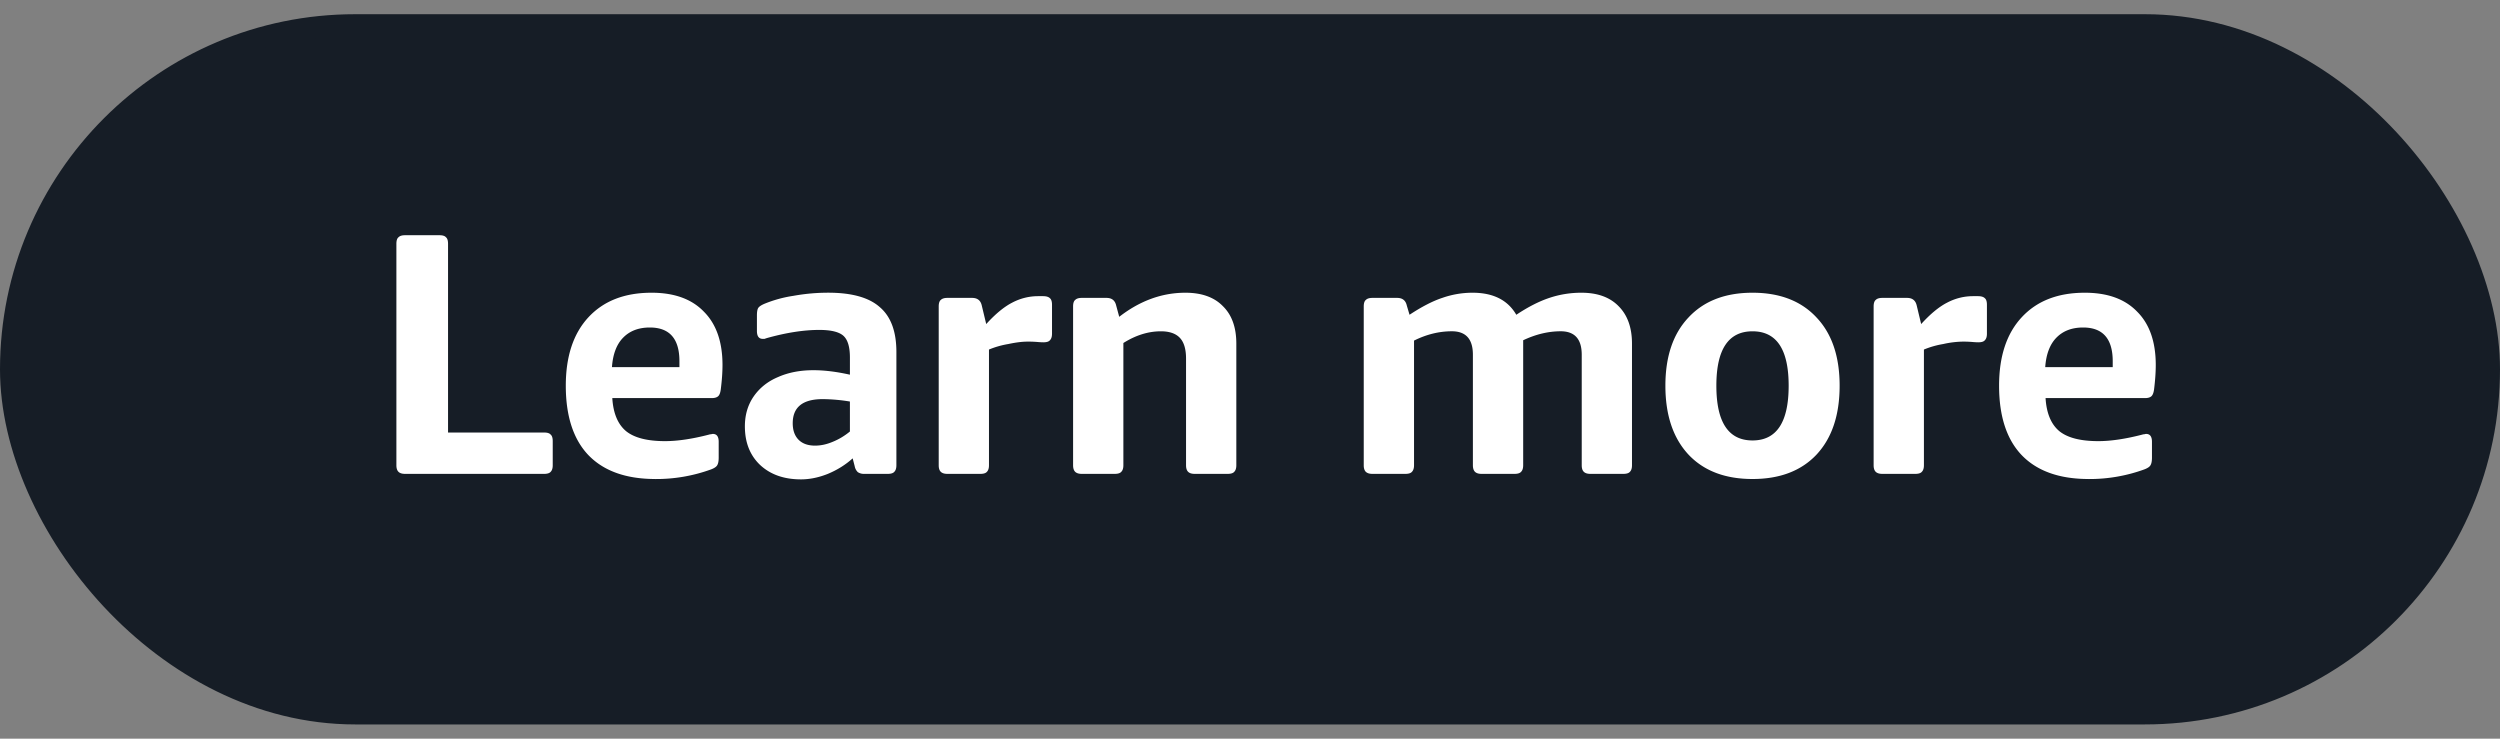 <svg width="88" height="26" viewBox="0 0 88 26" fill="none" xmlns="http://www.w3.org/2000/svg"><rect x="0" y="0" width="88" height="26" fill="#808080" stroke="none"/><rect x=".379" y=".879" width="87.242" height="24.242" rx="12.121" fill="#161D26" stroke="#161D26" stroke-width=".758"/><path d="M14.256 16.68c-.105 0-.182-.025-.23-.073-.049-.049-.073-.125-.073-.23V8.583c0-.113.024-.19.073-.23.048-.05.125-.073.23-.073h1.212c.114 0 .19.024.23.072.05.04.073.118.073.23v6.643h3.382c.113 0 .19.024.23.073.049.04.073.117.073.23v.849c0 .105-.024.181-.072.23-.04.048-.118.073-.23.073h-4.898zm8.812.181c-1.026 0-1.81-.278-2.352-.836-.533-.557-.8-1.374-.8-2.448 0-1.035.267-1.839.8-2.412.534-.574 1.273-.861 2.219-.861.8 0 1.414.222 1.842.667.436.436.655 1.062.655 1.878 0 .25-.02.538-.061.861-.016.121-.048.202-.097.242-.048.04-.121.061-.218.061h-3.503c.032.533.194.921.485 1.164.29.234.747.351 1.37.351.444 0 .961-.077 1.55-.23a.228.228 0 01.074-.012.202.202 0 01.06-.012c.138 0 .206.093.206.278v.558c0 .13-.02.222-.06.279-.033.048-.101.093-.206.133a5.634 5.634 0 01-1.964.34zm.848-3.939v-.206c0-.792-.347-1.188-1.042-1.188-.396 0-.711.121-.945.364-.227.234-.356.578-.388 1.03h2.375zm4.28 3.952c-.599 0-1.08-.17-1.443-.51-.355-.339-.533-.791-.533-1.357 0-.396.1-.743.303-1.043.21-.306.497-.537.86-.69.364-.162.78-.243 1.249-.243.388 0 .816.053 1.285.158v-.606c0-.372-.077-.627-.23-.764-.154-.137-.437-.206-.85-.206-.549 0-1.167.097-1.854.29l-.072.025h-.061c-.137 0-.206-.093-.206-.279v-.545c0-.13.016-.218.048-.267.033-.048.105-.097.219-.145a4.398 4.398 0 011.018-.279c.404-.073.812-.11 1.224-.11.832 0 1.438.17 1.818.51.388.331.582.857.582 1.576v3.988c0 .105-.024.181-.073.23-.04.048-.117.073-.23.073h-.824a.39.39 0 01-.23-.06.382.382 0 01-.11-.207l-.072-.279c-.25.226-.542.408-.873.546-.323.129-.638.194-.946.194zm.496-1.188c.202 0 .409-.045.619-.134.218-.088.42-.21.606-.363v-1.055a6.166 6.166 0 00-.958-.085c-.703 0-1.055.283-1.055.849 0 .25.07.444.207.582.137.137.33.206.581.206zm4.654.994c-.105 0-.182-.025-.23-.073-.05-.049-.073-.125-.073-.23v-5.588c0-.113.024-.19.072-.23.049-.049.126-.073.23-.073h.873c.186 0 .3.089.34.266l.157.655c.324-.356.627-.606.91-.752.29-.153.597-.23.92-.23h.17c.114 0 .194.024.243.073.048.04.073.117.073.23v1.018c0 .105-.025.182-.073.23-.04.05-.117.073-.23.073-.057 0-.13-.004-.219-.012a3.868 3.868 0 00-.339-.012c-.186 0-.412.028-.679.085a3.113 3.113 0 00-.679.194v4.073c0 .105-.024.181-.072.23-.04.048-.117.073-.23.073h-1.164zm4.73 0c-.105 0-.181-.025-.23-.073-.048-.049-.073-.125-.073-.23v-5.588c0-.113.024-.19.073-.23.049-.049.125-.073.23-.073h.873c.186 0 .299.089.34.266l.108.4c.728-.565 1.504-.848 2.328-.848.573 0 1.014.157 1.321.473.315.307.473.747.473 1.32v4.28c0 .105-.024.181-.073.23-.04.048-.117.073-.23.073h-1.164c-.105 0-.182-.025-.23-.073-.049-.049-.073-.125-.073-.23v-3.758c0-.331-.073-.574-.218-.727-.146-.154-.368-.23-.667-.23-.444 0-.885.137-1.321.412v4.303c0 .105-.024.181-.073.23-.04.048-.117.073-.23.073h-1.164zm10.23 0c-.104 0-.18-.025-.23-.073-.048-.049-.072-.125-.072-.23v-5.588c0-.113.024-.19.073-.23.048-.049.125-.073.23-.073h.873c.185 0 .299.089.339.266l.097.328c.428-.283.812-.481 1.151-.594a3.217 3.217 0 011.067-.182c.727 0 1.24.258 1.54.776.412-.275.8-.473 1.163-.594.364-.122.74-.182 1.127-.182.566 0 1.002.157 1.31.473.315.315.472.755.472 1.32v4.28c0 .105-.024.181-.072.23-.04.048-.118.073-.23.073H55.98c-.105 0-.182-.025-.23-.073-.05-.049-.073-.125-.073-.23v-3.891c0-.55-.247-.825-.74-.825-.436 0-.877.106-1.321.316v4.4c0 .105-.024.181-.073.23-.04.048-.117.073-.23.073h-1.164c-.105 0-.181-.025-.23-.073-.048-.049-.073-.125-.073-.23v-3.891c0-.55-.246-.825-.74-.825-.452 0-.896.11-1.332.328v4.388c0 .105-.025.181-.073.23-.04.048-.117.073-.23.073h-1.164zm13.383.181c-.962 0-1.714-.286-2.255-.86-.541-.582-.812-1.39-.812-2.424 0-1.027.27-1.827.812-2.4.541-.582 1.293-.873 2.255-.873.961 0 1.713.29 2.254.873.542.573.812 1.373.812 2.4 0 1.034-.27 1.842-.812 2.424-.541.574-1.293.86-2.254.86zm0-1.357c.848 0 1.272-.643 1.272-1.927 0-1.277-.424-1.915-1.272-1.915-.849 0-1.273.638-1.273 1.915 0 1.284.424 1.927 1.273 1.927zm4.566 1.176c-.105 0-.181-.025-.23-.073-.049-.049-.073-.125-.073-.23v-5.588c0-.113.025-.19.073-.23.048-.049.125-.073.23-.073h.873c.186 0 .299.089.34.266l.157.655c.323-.356.626-.606.91-.752.29-.153.597-.23.92-.23h.17c.113 0 .194.024.242.073.049.04.073.117.073.23v1.018c0 .105-.024.182-.073.23-.04.05-.117.073-.23.073-.056 0-.13-.004-.218-.012a3.866 3.866 0 00-.34-.012 3.36 3.36 0 00-.678.085 3.112 3.112 0 00-.679.194v4.073c0 .105-.024.181-.073.23-.04.048-.117.073-.23.073h-1.164zm7.264.181c-1.026 0-1.81-.278-2.351-.836-.534-.557-.8-1.374-.8-2.448 0-1.035.266-1.839.8-2.412.533-.574 1.272-.861 2.218-.861.8 0 1.414.222 1.842.667.437.436.655 1.062.655 1.878 0 .25-.02.538-.06.861-.017.121-.05.202-.098.242-.048.04-.12.061-.218.061h-3.503c.032.533.194.921.485 1.164.29.234.747.351 1.37.351.444 0 .961-.077 1.551-.23a.229.229 0 01.073-.012.202.202 0 01.06-.012c.138 0 .206.093.206.278v.558c0 .13-.02.222-.06.279-.032.048-.101.093-.206.133a5.633 5.633 0 01-1.964.34zm.849-3.939v-.206c0-.792-.348-1.188-1.043-1.188-.396 0-.71.121-.945.364-.226.234-.356.578-.388 1.03h2.376z" fill="#fff"/></svg>